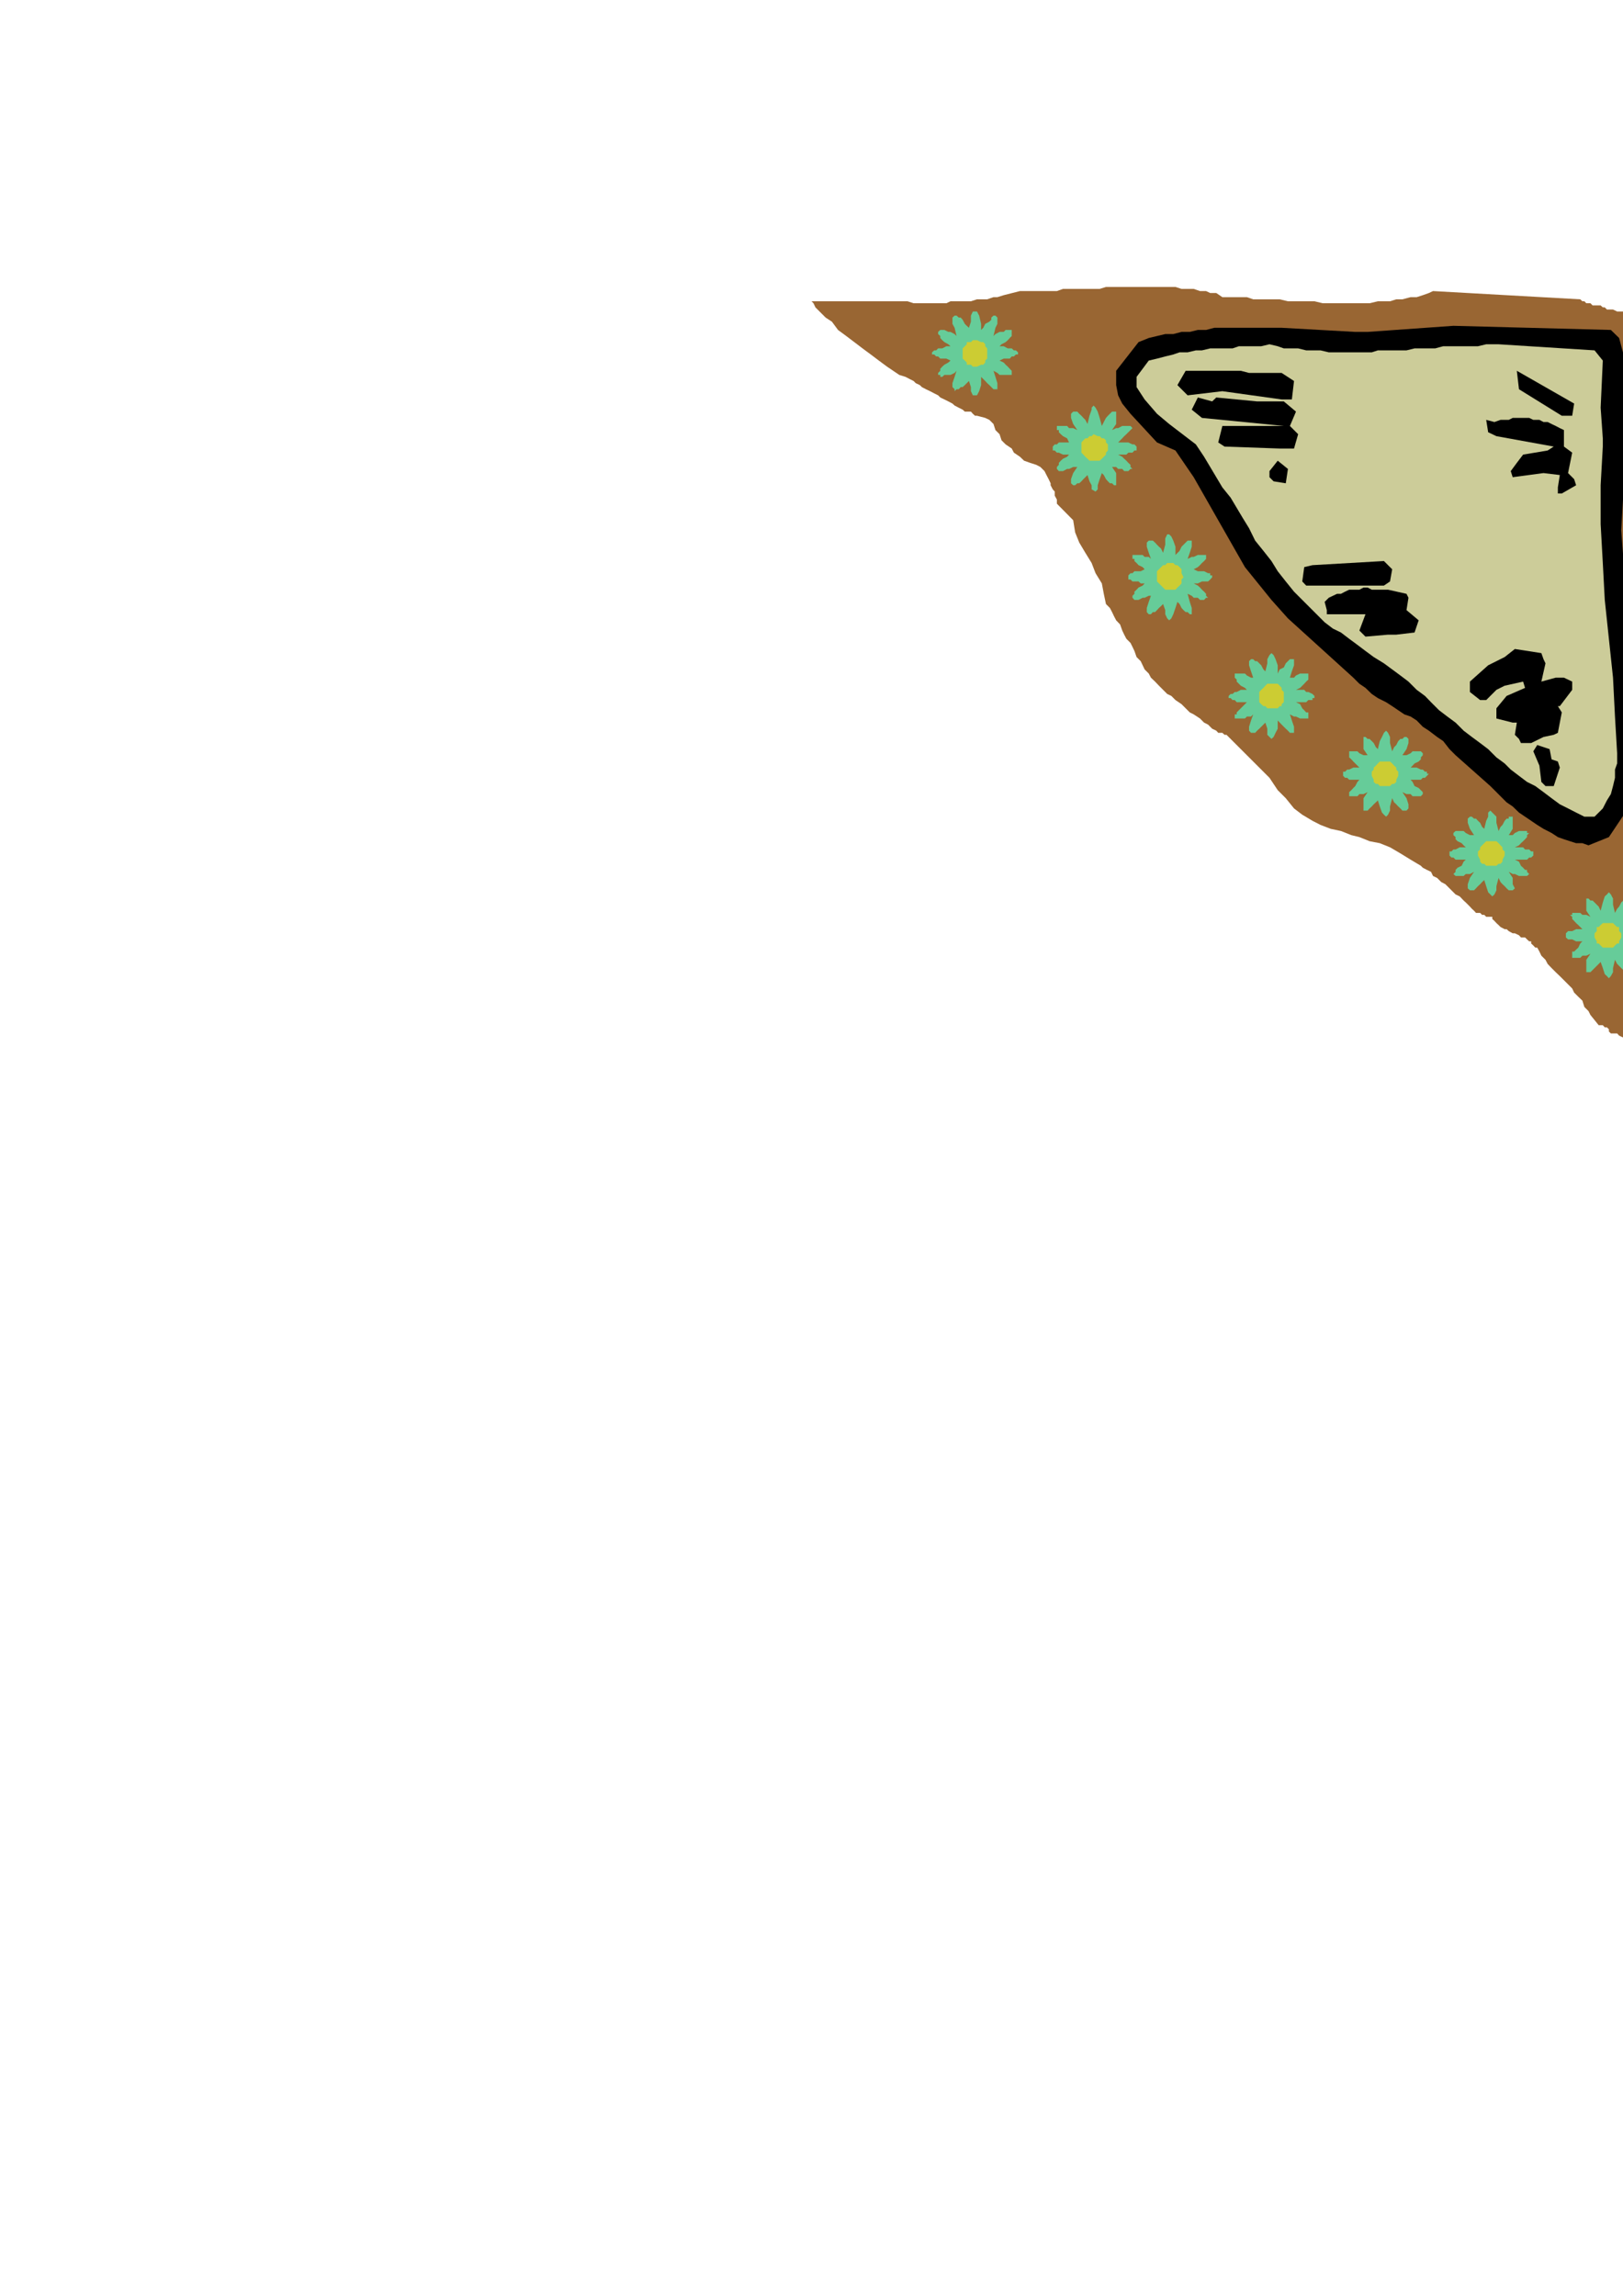<?xml version="1.0" encoding="utf-8"?>
<!-- Created by UniConvertor 2.0rc4 (https://sk1project.net/) -->
<svg xmlns="http://www.w3.org/2000/svg" height="841.89pt" viewBox="0 0 595.276 841.89" width="595.276pt" version="1.1" xmlns:xlink="http://www.w3.org/1999/xlink" id="9009075e-f60d-11ea-bb12-dcc15c148e23">

<g>
	<g>
		<path style="fill:#996633;" d="M 297.638,110.481 L 300.59,110.481 303.614,110.481 306.638,110.481 308.87,110.481 311.822,110.481 314.126,110.481 317.078,110.481 319.382,110.481 321.614,110.481 323.846,110.481 326.078,110.481 328.382,110.481 330.614,110.481 332.846,110.481 335.078,111.201 337.382,111.201 338.822,111.201 341.126,111.201 343.358,111.201 344.87,111.201 347.102,111.201 348.614,110.481 350.846,110.481 352.358,110.481 354.59,110.481 356.102,110.481 358.334,109.761 360.638,109.761 362.078,109.761 364.382,108.969 365.822,108.969 368.126,108.249 374.102,106.737 376.334,106.737 378.638,106.737 380.87,106.737 383.102,106.737 385.334,106.737 387.638,106.737 389.87,105.945 392.102,105.945 394.334,105.945 396.638,105.945 398.87,105.945 401.102,105.945 403.334,105.945 405.638,105.225 407.87,105.225 410.822,105.225 413.126,105.225 415.358,105.225 417.59,105.225 419.822,105.225 422.126,105.225 424.358,105.225 426.59,105.225 428.822,105.225 431.126,105.225 433.358,105.945 435.59,105.945 437.822,105.945 440.126,106.737 442.358,106.737 443.87,107.457 446.102,107.457 448.334,108.969 450.638,108.969 452.87,108.969 455.102,108.969 457.334,108.969 459.638,109.761 461.87,109.761 464.822,109.761 467.126,109.761 469.358,109.761 472.382,110.481 474.614,110.481 476.846,110.481 479.87,110.481 482.102,110.481 485.126,111.201 487.358,111.201 490.382,111.201 492.614,111.201 494.846,111.201 497.87,111.201 500.102,111.201 502.334,111.201 505.358,110.481 507.59,110.481 509.822,110.481 512.126,109.761 514.358,109.761 517.382,108.969 519.614,108.969 521.846,108.249 524.078,107.457 525.59,106.737 579.59,109.761 580.382,110.481 581.102,110.481 581.822,111.201 583.334,111.201 584.126,111.993 584.846,111.993 585.638,111.993 587.078,111.993 587.87,112.713 588.59,112.713 589.382,113.505 590.822,113.505 591.614,113.505 593.126,114.225 593.846,114.225 595.358,114.225 596.078,114.945 597.59,114.945 599.102,114.945 599.822,114.945 601.334,115.737 602.126,115.737 602.846,115.737 604.358,115.737 604.358,128.481 605.078,141.945 606.59,154.761 608.102,168.225 609.614,181.761 611.846,195.225 613.358,207.969 615.59,220.713 617.102,237.201 617.102,252.969 616.382,269.457 614.87,285.225 613.358,300.993 611.846,317.481 610.334,333.249 610.334,349.737 610.334,357.225 611.126,366.225 612.638,375.225 613.358,384.225 614.078,393.225 614.078,402.225 614.078,411.945 612.638,420.945 611.846,417.993 610.334,414.249 608.822,410.505 608.102,405.969 606.59,402.225 605.078,398.481 603.638,395.457 602.126,393.225 602.126,391.713 601.334,390.201 601.334,389.481 600.614,387.969 600.614,386.457 599.822,385.737 599.822,384.225 599.102,382.713 598.382,382.713 596.87,381.993 596.078,381.201 595.358,380.481 593.846,379.761 593.126,378.969 591.614,378.969 590.822,378.969 590.102,378.249 590.102,377.457 589.382,376.737 588.59,376.737 588.59,376.737 587.87,375.945 587.078,375.945 586.358,375.945 583.334,372.201 582.614,370.761 581.102,369.249 580.382,366.945 578.87,365.505 577.358,363.993 576.638,362.481 575.126,360.969 573.614,359.457 572.102,357.945 570.59,356.505 569.078,354.993 567.638,353.481 566.846,351.969 565.334,350.457 564.614,348.945 563.822,347.505 563.102,347.505 562.382,346.713 561.59,345.993 561.59,345.201 560.87,345.201 560.078,344.481 559.358,343.761 557.846,343.761 557.126,342.969 555.614,342.249 554.822,342.249 553.382,341.457 552.59,340.737 551.87,340.737 550.358,339.945 549.638,339.225 548.846,338.505 548.126,337.713 547.334,336.993 547.334,336.201 546.614,336.201 545.822,336.201 545.102,336.201 544.382,335.481 543.59,335.481 542.87,334.761 541.358,334.761 540.638,333.969 539.846,333.249 539.126,332.457 537.614,330.945 536.822,330.225 535.382,328.713 533.87,327.993 532.358,326.481 531.638,325.761 530.126,324.249 528.614,323.457 527.102,321.945 525.59,321.225 524.87,319.713 523.358,318.993 521.846,318.201 521.126,317.481 517.382,315.249 513.638,312.945 509.822,310.713 506.078,309.201 502.334,308.481 498.59,306.969 495.638,306.249 491.822,304.737 488.078,303.945 484.334,302.505 481.382,300.993 477.638,298.761 474.614,296.457 471.59,292.713 468.638,289.761 465.614,285.225 449.846,269.457 449.846,269.457 449.126,269.457 449.126,269.457 448.334,268.737 447.614,268.737 446.822,268.737 446.822,268.737 446.102,267.945 444.59,267.225 443.078,265.713 441.638,264.993 440.126,263.481 437.822,261.969 436.382,261.249 434.87,259.737 433.358,258.225 431.126,256.713 429.614,255.201 428.102,254.481 426.59,252.969 425.078,251.457 423.638,249.945 422.126,248.505 421.334,246.993 419.822,245.481 419.102,243.969 418.382,242.457 416.87,240.945 416.078,238.713 415.358,237.201 414.638,235.761 413.126,234.249 412.334,232.737 411.614,231.225 410.822,228.993 409.382,227.481 408.59,225.969 407.87,224.457 407.078,222.945 405.638,221.505 404.846,217.761 404.126,213.945 401.822,210.201 400.382,206.457 398.078,202.713 395.846,198.969 394.334,195.225 393.614,190.761 387.638,184.713 387.638,183.201 386.846,181.761 386.846,180.249 386.126,179.457 385.334,177.945 385.334,177.225 384.614,175.713 383.822,174.201 383.102,172.761 381.59,171.249 380.078,170.457 377.846,169.737 375.614,168.945 374.102,167.505 371.87,165.993 371.078,164.481 368.846,162.969 367.334,161.457 366.614,159.225 365.102,157.713 364.382,155.481 362.87,153.969 361.358,153.249 358.334,152.457 357.614,152.457 356.822,151.737 356.822,151.737 356.102,150.945 356.102,150.945 355.382,150.945 354.59,150.945 353.87,150.945 353.078,150.225 351.638,149.505 350.126,148.713 349.334,147.993 347.822,147.201 346.382,146.481 344.87,145.761 344.078,144.969 342.638,144.249 341.126,143.457 339.614,142.737 338.102,141.945 337.382,141.225 335.87,140.505 335.078,139.713 333.638,138.993 332.126,138.201 329.822,137.481 327.59,135.969 325.358,134.457 322.334,132.225 319.382,129.993 316.358,127.761 313.334,125.457 310.382,123.225 307.358,120.993 305.126,117.969 302.822,116.457 300.59,114.225 299.078,112.713 298.358,111.201 297.638,110.481 Z" />
		<path style="stroke:#000000;stroke-width:0.0;stroke-miterlimit:10.433;fill:none;" d="M 297.638,110.481 L 300.59,110.481 303.614,110.481 306.638,110.481 308.87,110.481 311.822,110.481 314.126,110.481 317.078,110.481 319.382,110.481 321.614,110.481 323.846,110.481 326.078,110.481 328.382,110.481 330.614,110.481 332.846,110.481 335.078,111.201 337.382,111.201 338.822,111.201 341.126,111.201 343.358,111.201 344.87,111.201 347.102,111.201 348.614,110.481 350.846,110.481 352.358,110.481 354.59,110.481 356.102,110.481 358.334,109.761 360.638,109.761 362.078,109.761 364.382,108.969 365.822,108.969 368.126,108.249 374.102,106.737 376.334,106.737 378.638,106.737 380.87,106.737 383.102,106.737 385.334,106.737 387.638,106.737 389.87,105.945 392.102,105.945 394.334,105.945 396.638,105.945 398.87,105.945 401.102,105.945 403.334,105.945 405.638,105.225 407.87,105.225 410.822,105.225 413.126,105.225 415.358,105.225 417.59,105.225 419.822,105.225 422.126,105.225 424.358,105.225 426.59,105.225 428.822,105.225 431.126,105.225 433.358,105.945 435.59,105.945 437.822,105.945 440.126,106.737 442.358,106.737 443.87,107.457 446.102,107.457 448.334,108.969 450.638,108.969 452.87,108.969 455.102,108.969 457.334,108.969 459.638,109.761 461.87,109.761 464.822,109.761 467.126,109.761 469.358,109.761 472.382,110.481 474.614,110.481 476.846,110.481 479.87,110.481 482.102,110.481 485.126,111.201 487.358,111.201 490.382,111.201 492.614,111.201 494.846,111.201 497.87,111.201 500.102,111.201 502.334,111.201 505.358,110.481 507.59,110.481 509.822,110.481 512.126,109.761 514.358,109.761 517.382,108.969 519.614,108.969 521.846,108.249 524.078,107.457 525.59,106.737 579.59,109.761 580.382,110.481 581.102,110.481 581.822,111.201 583.334,111.201 584.126,111.993 584.846,111.993 585.638,111.993 587.078,111.993 587.87,112.713 588.59,112.713 589.382,113.505 590.822,113.505 591.614,113.505 593.126,114.225 593.846,114.225 595.358,114.225 596.078,114.945 597.59,114.945 599.102,114.945 599.822,114.945 601.334,115.737 602.126,115.737 602.846,115.737 604.358,115.737 604.358,128.481 605.078,141.945 606.59,154.761 608.102,168.225 609.614,181.761 611.846,195.225 613.358,207.969 615.59,220.713 617.102,237.201 617.102,252.969 616.382,269.457 614.87,285.225 613.358,300.993 611.846,317.481 610.334,333.249 610.334,349.737 610.334,357.225 611.126,366.225 612.638,375.225 613.358,384.225 614.078,393.225 614.078,402.225 614.078,411.945 612.638,420.945 611.846,417.993 610.334,414.249 608.822,410.505 608.102,405.969 606.59,402.225 605.078,398.481 603.638,395.457 602.126,393.225 602.126,391.713 601.334,390.201 601.334,389.481 600.614,387.969 600.614,386.457 599.822,385.737 599.822,384.225 599.102,382.713 598.382,382.713 596.87,381.993 596.078,381.201 595.358,380.481 593.846,379.761 593.126,378.969 591.614,378.969 590.822,378.969 590.102,378.249 590.102,377.457 589.382,376.737 588.59,376.737 588.59,376.737 587.87,375.945 587.078,375.945 586.358,375.945 583.334,372.201 582.614,370.761 581.102,369.249 580.382,366.945 578.87,365.505 577.358,363.993 576.638,362.481 575.126,360.969 573.614,359.457 572.102,357.945 570.59,356.505 569.078,354.993 567.638,353.481 566.846,351.969 565.334,350.457 564.614,348.945 563.822,347.505 563.102,347.505 562.382,346.713 561.59,345.993 561.59,345.201 560.87,345.201 560.078,344.481 559.358,343.761 557.846,343.761 557.126,342.969 555.614,342.249 554.822,342.249 553.382,341.457 552.59,340.737 551.87,340.737 550.358,339.945 549.638,339.225 548.846,338.505 548.126,337.713 547.334,336.993 547.334,336.201 546.614,336.201 545.822,336.201 545.102,336.201 544.382,335.481 543.59,335.481 542.87,334.761 541.358,334.761 540.638,333.969 539.846,333.249 539.126,332.457 537.614,330.945 536.822,330.225 535.382,328.713 533.87,327.993 532.358,326.481 531.638,325.761 530.126,324.249 528.614,323.457 527.102,321.945 525.59,321.225 524.87,319.713 523.358,318.993 521.846,318.201 521.126,317.481 517.382,315.249 513.638,312.945 509.822,310.713 506.078,309.201 502.334,308.481 498.59,306.969 495.638,306.249 491.822,304.737 488.078,303.945 484.334,302.505 481.382,300.993 477.638,298.761 474.614,296.457 471.59,292.713 468.638,289.761 465.614,285.225 449.846,269.457 449.846,269.457 449.126,269.457 449.126,269.457 448.334,268.737 447.614,268.737 446.822,268.737 446.822,268.737 446.102,267.945 444.59,267.225 443.078,265.713 441.638,264.993 440.126,263.481 437.822,261.969 436.382,261.249 434.87,259.737 433.358,258.225 431.126,256.713 429.614,255.201 428.102,254.481 426.59,252.969 425.078,251.457 423.638,249.945 422.126,248.505 421.334,246.993 419.822,245.481 419.102,243.969 418.382,242.457 416.87,240.945 416.078,238.713 415.358,237.201 414.638,235.761 413.126,234.249 412.334,232.737 411.614,231.225 410.822,228.993 409.382,227.481 408.59,225.969 407.87,224.457 407.078,222.945 405.638,221.505 404.846,217.761 404.126,213.945 401.822,210.201 400.382,206.457 398.078,202.713 395.846,198.969 394.334,195.225 393.614,190.761 387.638,184.713 387.638,183.201 386.846,181.761 386.846,180.249 386.126,179.457 385.334,177.945 385.334,177.225 384.614,175.713 383.822,174.201 383.102,172.761 381.59,171.249 380.078,170.457 377.846,169.737 375.614,168.945 374.102,167.505 371.87,165.993 371.078,164.481 368.846,162.969 367.334,161.457 366.614,159.225 365.102,157.713 364.382,155.481 362.87,153.969 361.358,153.249 358.334,152.457 357.614,152.457 356.822,151.737 356.822,151.737 356.102,150.945 356.102,150.945 355.382,150.945 354.59,150.945 353.87,150.945 353.078,150.225 351.638,149.505 350.126,148.713 349.334,147.993 347.822,147.201 346.382,146.481 344.87,145.761 344.078,144.969 342.638,144.249 341.126,143.457 339.614,142.737 338.102,141.945 337.382,141.225 335.87,140.505 335.078,139.713 333.638,138.993 332.126,138.201 329.822,137.481 327.59,135.969 325.358,134.457 322.334,132.225 319.382,129.993 316.358,127.761 313.334,125.457 310.382,123.225 307.358,120.993 305.126,117.969 302.822,116.457 300.59,114.225 299.078,112.713 298.358,111.201 297.638,110.481" />
		<path style="fill:#000000;" d="M 582.614,309.993 L 580.382,309.201 578.078,309.201 575.846,308.481 573.614,307.761 571.382,306.969 569.078,305.457 566.126,303.945 563.822,302.505 561.59,300.993 559.358,299.481 557.126,297.969 554.822,295.737 552.59,294.225 550.358,291.993 548.126,289.761 546.614,288.249 533.87,276.945 531.638,274.713 529.334,271.761 527.102,270.249 524.078,267.945 521.846,266.505 519.614,264.201 517.382,262.761 515.078,261.969 512.846,260.457 510.614,258.945 508.382,257.505 505.358,255.993 503.126,254.481 500.822,252.249 498.59,250.737 496.358,248.505 472.382,226.761 466.334,219.993 456.614,207.969 437.822,174.993 431.126,165.201 424.358,162.249 414.638,151.737 411.614,147.993 410.102,144.969 409.382,141.225 409.382,135.969 417.59,125.457 421.334,123.945 424.358,123.225 427.382,122.505 430.334,122.505 433.358,121.713 436.382,121.713 439.334,120.993 442.358,120.993 445.382,120.201 448.334,120.201 451.358,120.201 454.382,120.201 457.334,120.201 461.078,120.201 464.102,120.201 467.126,120.201 470.078,120.201 497.078,121.713 501.614,121.713 533.078,119.481 590.822,120.993 593.846,123.945 596.078,132.225 595.358,150.225 595.358,181.761 594.638,194.505 596.87,224.457 596.87,228.201 601.334,264.201 600.614,268.737 599.102,293.505 590.102,306.969 582.614,309.993 Z" />
		<path style="stroke:#000000;stroke-width:0.0;stroke-miterlimit:10.433;fill:none;" d="M 582.614,309.993 L 580.382,309.201 578.078,309.201 575.846,308.481 573.614,307.761 571.382,306.969 569.078,305.457 566.126,303.945 563.822,302.505 561.59,300.993 559.358,299.481 557.126,297.969 554.822,295.737 552.59,294.225 550.358,291.993 548.126,289.761 546.614,288.249 533.87,276.945 531.638,274.713 529.334,271.761 527.102,270.249 524.078,267.945 521.846,266.505 519.614,264.201 517.382,262.761 515.078,261.969 512.846,260.457 510.614,258.945 508.382,257.505 505.358,255.993 503.126,254.481 500.822,252.249 498.59,250.737 496.358,248.505 472.382,226.761 466.334,219.993 456.614,207.969 437.822,174.993 431.126,165.201 424.358,162.249 414.638,151.737 411.614,147.993 410.102,144.969 409.382,141.225 409.382,135.969 417.59,125.457 421.334,123.945 424.358,123.225 427.382,122.505 430.334,122.505 433.358,121.713 436.382,121.713 439.334,120.993 442.358,120.993 445.382,120.201 448.334,120.201 451.358,120.201 454.382,120.201 457.334,120.201 461.078,120.201 464.102,120.201 467.126,120.201 470.078,120.201 497.078,121.713 501.614,121.713 533.078,119.481 590.822,120.993 593.846,123.945 596.078,132.225 595.358,150.225 595.358,181.761 594.638,194.505 596.87,224.457 596.87,228.201 601.334,264.201 600.614,268.737 599.102,293.505 590.102,306.969 582.614,309.993" />
		<path style="fill:#cccc99;" d="M 581.102,299.481 L 578.078,297.969 575.126,296.457 572.102,294.945 569.078,292.713 566.126,290.481 563.102,288.249 560.078,286.737 557.126,284.505 554.102,282.201 551.87,279.969 548.846,277.737 545.822,274.713 542.87,272.481 539.846,270.249 536.822,267.945 533.87,264.993 530.846,262.761 527.822,260.457 524.87,257.505 522.638,255.201 519.614,252.969 516.59,249.945 513.638,247.713 510.614,245.481 507.59,243.249 503.846,240.945 500.822,238.713 497.87,236.481 494.846,234.249 491.822,231.945 488.87,230.505 485.846,228.201 482.102,224.457 478.358,220.713 474.614,216.969 471.59,213.225 468.638,209.481 466.334,205.737 463.382,201.993 460.358,198.249 458.126,193.713 455.822,189.969 453.59,186.225 451.358,182.481 448.334,178.737 446.102,174.993 443.87,171.249 441.638,167.505 438.614,162.969 428.822,155.481 424.358,151.737 419.822,146.481 416.87,141.945 416.87,138.201 421.334,132.225 424.358,131.505 427.382,130.713 430.334,129.993 432.638,129.201 435.59,129.201 438.614,128.481 440.846,128.481 443.87,127.761 446.102,127.761 449.126,127.761 452.078,127.761 454.382,126.969 457.334,126.969 460.358,126.969 462.59,126.969 465.614,126.249 468.638,126.969 470.87,127.761 473.822,127.761 476.126,127.761 479.078,128.481 482.102,128.481 484.334,128.481 487.358,129.201 489.59,129.201 492.614,129.201 494.846,129.201 497.87,129.201 500.102,129.201 503.126,129.201 505.358,128.481 508.382,128.481 510.614,128.481 513.638,128.481 515.87,128.481 518.822,127.761 521.126,127.761 524.078,127.761 526.382,127.761 529.334,126.969 531.638,126.969 534.59,126.969 536.822,126.969 539.846,126.969 542.078,126.969 545.102,126.249 547.334,126.249 549.638,126.249 584.846,128.481 587.87,132.225 587.078,149.505 587.87,160.737 587.87,163.761 587.078,177.945 587.078,192.201 587.87,206.457 588.59,219.993 590.102,234.249 591.614,248.505 592.334,262.761 593.126,276.225 593.126,279.969 592.334,282.201 592.334,285.225 591.614,288.249 590.822,291.201 589.382,293.505 587.87,296.457 584.846,299.481 581.102,299.481 Z" />
		<path style="stroke:#000000;stroke-width:0.0;stroke-miterlimit:10.433;fill:none;" d="M 581.102,299.481 L 578.078,297.969 575.126,296.457 572.102,294.945 569.078,292.713 566.126,290.481 563.102,288.249 560.078,286.737 557.126,284.505 554.102,282.201 551.87,279.969 548.846,277.737 545.822,274.713 542.87,272.481 539.846,270.249 536.822,267.945 533.87,264.993 530.846,262.761 527.822,260.457 524.87,257.505 522.638,255.201 519.614,252.969 516.59,249.945 513.638,247.713 510.614,245.481 507.59,243.249 503.846,240.945 500.822,238.713 497.87,236.481 494.846,234.249 491.822,231.945 488.87,230.505 485.846,228.201 482.102,224.457 478.358,220.713 474.614,216.969 471.59,213.225 468.638,209.481 466.334,205.737 463.382,201.993 460.358,198.249 458.126,193.713 455.822,189.969 453.59,186.225 451.358,182.481 448.334,178.737 446.102,174.993 443.87,171.249 441.638,167.505 438.614,162.969 428.822,155.481 424.358,151.737 419.822,146.481 416.87,141.945 416.87,138.201 421.334,132.225 424.358,131.505 427.382,130.713 430.334,129.993 432.638,129.201 435.59,129.201 438.614,128.481 440.846,128.481 443.87,127.761 446.102,127.761 449.126,127.761 452.078,127.761 454.382,126.969 457.334,126.969 460.358,126.969 462.59,126.969 465.614,126.249 468.638,126.969 470.87,127.761 473.822,127.761 476.126,127.761 479.078,128.481 482.102,128.481 484.334,128.481 487.358,129.201 489.59,129.201 492.614,129.201 494.846,129.201 497.87,129.201 500.102,129.201 503.126,129.201 505.358,128.481 508.382,128.481 510.614,128.481 513.638,128.481 515.87,128.481 518.822,127.761 521.126,127.761 524.078,127.761 526.382,127.761 529.334,126.969 531.638,126.969 534.59,126.969 536.822,126.969 539.846,126.969 542.078,126.969 545.102,126.249 547.334,126.249 549.638,126.249 584.846,128.481 587.87,132.225 587.078,149.505 587.87,160.737 587.87,163.761 587.078,177.945 587.078,192.201 587.87,206.457 588.59,219.993 590.102,234.249 591.614,248.505 592.334,262.761 593.126,276.225 593.126,279.969 592.334,282.201 592.334,285.225 591.614,288.249 590.822,291.201 589.382,293.505 587.87,296.457 584.846,299.481 581.102,299.481" />
		<path style="fill:#000000;" d="M 566.846,288.249 L 565.334,286.737 564.614,280.761 562.382,275.505 563.822,273.201 568.358,274.713 569.078,278.457 571.382,279.249 572.102,281.481 569.87,288.249 566.846,288.249 Z" />
		<path style="stroke:#000000;stroke-width:0.0;stroke-miterlimit:10.433;fill:none;" d="M 566.846,288.249 L 565.334,286.737 564.614,280.761 562.382,275.505 563.822,273.201 568.358,274.713 569.078,278.457 571.382,279.249 572.102,281.481 569.87,288.249 566.846,288.249" />
		<path style="fill:#000000;" d="M 557.846,272.481 L 557.126,270.969 555.614,269.457 556.334,264.993 554.822,264.993 548.846,263.481 548.846,259.737 552.59,255.201 559.358,252.249 558.638,249.945 551.87,251.457 548.846,252.969 545.102,256.713 542.87,256.713 539.126,253.761 539.126,249.945 545.822,243.969 551.87,240.945 555.614,237.993 565.334,239.505 566.126,241.737 566.846,243.249 565.334,249.945 570.59,248.505 573.614,248.505 576.638,249.945 576.638,252.969 572.102,258.945 571.382,258.945 572.822,261.249 571.382,268.737 569.87,269.457 566.126,270.249 561.59,272.481 557.846,272.481 Z" />
		<path style="stroke:#000000;stroke-width:0.0;stroke-miterlimit:10.433;fill:none;" d="M 557.846,272.481 L 557.126,270.969 555.614,269.457 556.334,264.993 554.822,264.993 548.846,263.481 548.846,259.737 552.59,255.201 559.358,252.249 558.638,249.945 551.87,251.457 548.846,252.969 545.102,256.713 542.87,256.713 539.126,253.761 539.126,249.945 545.822,243.969 551.87,240.945 555.614,237.993 565.334,239.505 566.126,241.737 566.846,243.249 565.334,249.945 570.59,248.505 573.614,248.505 576.638,249.945 576.638,252.969 572.102,258.945 571.382,258.945 572.822,261.249 571.382,268.737 569.87,269.457 566.126,270.249 561.59,272.481 557.846,272.481" />
		<path style="fill:#000000;" d="M 500.822,233.457 L 498.59,231.225 500.822,225.249 492.614,225.249 486.638,225.249 486.638,223.737 485.846,220.713 487.358,219.201 488.87,218.481 490.382,217.761 491.822,217.761 493.334,216.969 494.846,216.249 496.358,216.249 497.078,216.249 498.59,216.249 500.102,215.457 501.614,215.457 503.126,216.249 504.638,216.249 506.078,216.249 507.59,216.249 509.102,216.249 515.87,217.761 516.59,219.201 515.87,223.737 520.334,227.481 518.822,231.945 512.126,232.737 509.102,232.737 500.822,233.457 Z" />
		<path style="stroke:#000000;stroke-width:0.0;stroke-miterlimit:10.433;fill:none;" d="M 500.822,233.457 L 498.59,231.225 500.822,225.249 492.614,225.249 486.638,225.249 486.638,223.737 485.846,220.713 487.358,219.201 488.87,218.481 490.382,217.761 491.822,217.761 493.334,216.969 494.846,216.249 496.358,216.249 497.078,216.249 498.59,216.249 500.102,215.457 501.614,215.457 503.126,216.249 504.638,216.249 506.078,216.249 507.59,216.249 509.102,216.249 515.87,217.761 516.59,219.201 515.87,223.737 520.334,227.481 518.822,231.945 512.126,232.737 509.102,232.737 500.822,233.457" />
		<path style="fill:#000000;" d="M 479.078,214.737 L 477.638,213.225 478.358,207.969 481.382,207.249 507.59,205.737 510.614,208.761 509.822,213.225 507.59,214.737 505.358,214.737 503.846,214.737 502.334,214.737 500.102,214.737 498.59,214.737 497.078,214.737 494.846,214.737 493.334,214.737 491.822,214.737 489.59,214.737 488.078,214.737 485.846,214.737 484.334,214.737 482.822,214.737 480.59,214.737 479.078,214.737 Z" />
		<path style="stroke:#000000;stroke-width:0.0;stroke-miterlimit:10.433;fill:none;" d="M 479.078,214.737 L 477.638,213.225 478.358,207.969 481.382,207.249 507.59,205.737 510.614,208.761 509.822,213.225 507.59,214.737 505.358,214.737 503.846,214.737 502.334,214.737 500.102,214.737 498.59,214.737 497.078,214.737 494.846,214.737 493.334,214.737 491.822,214.737 489.59,214.737 488.078,214.737 485.846,214.737 484.334,214.737 482.822,214.737 480.59,214.737 479.078,214.737" />
		<path style="fill:#000000;" d="M 572.822,180.969 L 571.382,180.969 571.382,178.737 572.102,174.201 566.126,173.481 554.822,174.993 554.102,172.761 556.334,169.737 558.638,166.713 567.638,165.201 569.87,163.761 548.846,159.945 545.822,158.505 545.102,153.969 548.126,154.761 550.358,153.969 551.87,153.969 553.382,153.969 554.822,153.249 556.334,153.249 557.846,153.249 559.358,153.249 560.87,153.249 562.382,153.969 564.614,153.969 566.126,154.761 567.638,154.761 569.078,155.481 570.59,156.201 572.102,156.993 573.614,157.713 573.614,163.761 576.638,165.993 575.126,173.481 577.358,175.713 578.078,177.945 572.822,180.969 Z" />
		<path style="stroke:#000000;stroke-width:0.0;stroke-miterlimit:10.433;fill:none;" d="M 572.822,180.969 L 571.382,180.969 571.382,178.737 572.102,174.201 566.126,173.481 554.822,174.993 554.102,172.761 556.334,169.737 558.638,166.713 567.638,165.201 569.87,163.761 548.846,159.945 545.822,158.505 545.102,153.969 548.126,154.761 550.358,153.969 551.87,153.969 553.382,153.969 554.822,153.249 556.334,153.249 557.846,153.249 559.358,153.249 560.87,153.249 562.382,153.969 564.614,153.969 566.126,154.761 567.638,154.761 569.078,155.481 570.59,156.201 572.102,156.993 573.614,157.713 573.614,163.761 576.638,165.993 575.126,173.481 577.358,175.713 578.078,177.945 572.822,180.969" />
		<path style="fill:#000000;" d="M 467.126,176.505 L 466.334,175.713 465.614,174.993 465.614,172.761 468.638,168.945 472.382,171.969 471.59,177.225 467.126,176.505 Z" />
		<path style="stroke:#000000;stroke-width:0.0;stroke-miterlimit:10.433;fill:none;" d="M 467.126,176.505 L 466.334,175.713 465.614,174.993 465.614,172.761 468.638,168.945 472.382,171.969 471.59,177.225 467.126,176.505" />
		<path style="fill:#000000;" d="M 469.358,164.481 L 449.126,163.761 446.822,162.249 448.334,156.201 462.59,156.201 470.87,156.201 440.846,153.249 437.102,150.225 439.334,145.761 444.59,147.201 446.102,145.761 461.078,147.201 470.87,147.201 475.334,150.945 473.102,156.201 476.126,159.225 474.614,164.481 469.358,164.481 Z" />
		<path style="stroke:#000000;stroke-width:0.0;stroke-miterlimit:10.433;fill:none;" d="M 469.358,164.481 L 449.126,163.761 446.822,162.249 448.334,156.201 462.59,156.201 470.87,156.201 440.846,153.249 437.102,150.225 439.334,145.761 444.59,147.201 446.102,145.761 461.078,147.201 470.87,147.201 475.334,150.945 473.102,156.201 476.126,159.225 474.614,164.481 469.358,164.481" />
		<path style="fill:#000000;" d="M 572.822,152.457 L 557.126,142.737 556.334,135.969 577.358,147.993 576.638,152.457 572.822,152.457 Z" />
		<path style="stroke:#000000;stroke-width:0.0;stroke-miterlimit:10.433;fill:none;" d="M 572.822,152.457 L 557.126,142.737 556.334,135.969 577.358,147.993 576.638,152.457 572.822,152.457" />
		<path style="fill:#000000;" d="M 470.078,146.481 L 448.334,143.457 435.59,144.969 431.846,141.225 434.87,135.969 455.102,135.969 458.126,136.761 470.078,136.761 474.614,139.713 473.822,146.481 470.078,146.481 Z" />
		<path style="stroke:#000000;stroke-width:0.0;stroke-miterlimit:10.433;fill:none;" d="M 470.078,146.481 L 448.334,143.457 435.59,144.969 431.846,141.225 434.87,135.969 455.102,135.969 458.126,136.761 470.078,136.761 474.614,139.713 473.822,146.481 470.078,146.481" />
		<path style="fill:#66cc99;" d="M 359.846,120.993 L 360.638,120.201 361.358,118.761 362.87,117.969 363.59,117.249 363.59,116.457 364.382,115.737 365.102,115.737 365.102,115.737 365.822,116.457 365.822,118.761 365.102,120.201 364.382,123.225 365.102,122.505 366.614,121.713 368.126,121.713 368.846,120.993 369.638,120.993 370.358,120.993 371.078,120.993 371.078,121.713 371.078,121.713 371.078,122.505 371.078,123.225 370.358,123.945 369.638,124.737 368.846,125.457 367.334,126.249 366.614,126.969 368.126,126.969 369.638,127.761 370.358,127.761 371.078,127.761 371.87,128.481 372.59,128.481 373.382,129.201 373.382,129.201 373.382,129.993 372.59,129.993 371.87,130.713 371.078,130.713 370.358,131.505 369.638,131.505 368.126,131.505 366.614,132.225 368.126,132.945 368.846,133.737 369.638,134.457 370.358,135.249 371.078,135.969 371.078,135.969 371.078,136.761 371.078,137.481 371.078,137.481 370.358,137.481 369.638,137.481 368.846,137.481 368.126,137.481 366.614,137.481 365.822,136.761 364.382,135.969 365.102,138.201 365.822,140.505 365.822,141.945 365.822,142.737 365.102,142.737 364.382,142.737 364.382,142.737 363.59,141.945 362.87,141.225 362.078,140.505 361.358,139.713 359.846,138.201 359.846,141.225 359.126,143.457 358.334,144.969 357.614,144.969 356.822,144.969 356.102,143.457 356.102,141.945 355.382,139.713 354.59,140.505 353.87,141.225 353.078,141.945 352.358,141.945 351.638,142.737 350.846,142.737 350.126,143.457 350.126,142.737 349.334,141.945 349.334,140.505 350.126,138.201 350.846,135.969 350.126,136.761 348.614,137.481 347.822,137.481 346.382,137.481 345.59,138.201 344.87,138.201 344.87,137.481 344.078,137.481 344.078,136.761 344.078,136.761 344.87,135.969 344.87,135.249 345.59,134.457 346.382,133.737 347.822,132.945 348.614,132.225 347.102,131.505 345.59,131.505 344.87,131.505 344.078,130.713 343.358,130.713 342.638,129.993 341.846,129.993 341.846,129.201 341.846,129.201 342.638,128.481 343.358,128.481 344.078,127.761 344.87,127.761 345.59,127.761 347.102,126.969 348.614,126.969 347.822,126.249 346.382,125.457 345.59,124.737 344.87,123.945 344.87,123.225 344.078,122.505 344.078,122.505 344.078,121.713 344.078,121.713 344.87,120.993 345.59,120.993 346.382,120.993 347.822,121.713 348.614,121.713 350.126,122.505 350.846,123.225 350.126,120.201 349.334,118.761 349.334,116.457 350.126,115.737 350.126,115.737 350.846,115.737 351.638,116.457 352.358,116.457 353.078,117.249 353.87,118.761 354.59,119.481 355.382,120.201 356.102,117.969 356.102,115.737 356.822,114.225 357.614,114.225 358.334,114.225 359.126,115.737 359.846,118.761 359.846,120.993 Z" />
		<path style="stroke:#000000;stroke-width:0.0;stroke-miterlimit:10.433;fill:none;" d="M 359.846,120.993 L 360.638,120.201 361.358,118.761 362.87,117.969 363.59,117.249 363.59,116.457 364.382,115.737 365.102,115.737 365.102,115.737 365.822,116.457 365.822,118.761 365.102,120.201 364.382,123.225 365.102,122.505 366.614,121.713 368.126,121.713 368.846,120.993 369.638,120.993 370.358,120.993 371.078,120.993 371.078,121.713 371.078,121.713 371.078,122.505 371.078,123.225 370.358,123.945 369.638,124.737 368.846,125.457 367.334,126.249 366.614,126.969 368.126,126.969 369.638,127.761 370.358,127.761 371.078,127.761 371.87,128.481 372.59,128.481 373.382,129.201 373.382,129.201 373.382,129.993 372.59,129.993 371.87,130.713 371.078,130.713 370.358,131.505 369.638,131.505 368.126,131.505 366.614,132.225 368.126,132.945 368.846,133.737 369.638,134.457 370.358,135.249 371.078,135.969 371.078,135.969 371.078,136.761 371.078,137.481 371.078,137.481 370.358,137.481 369.638,137.481 368.846,137.481 368.126,137.481 366.614,137.481 365.822,136.761 364.382,135.969 365.102,138.201 365.822,140.505 365.822,141.945 365.822,142.737 365.102,142.737 364.382,142.737 364.382,142.737 363.59,141.945 362.87,141.225 362.078,140.505 361.358,139.713 359.846,138.201 359.846,141.225 359.126,143.457 358.334,144.969 357.614,144.969 356.822,144.969 356.102,143.457 356.102,141.945 355.382,139.713 354.59,140.505 353.87,141.225 353.078,141.945 352.358,141.945 351.638,142.737 350.846,142.737 350.126,143.457 350.126,142.737 349.334,141.945 349.334,140.505 350.126,138.201 350.846,135.969 350.126,136.761 348.614,137.481 347.822,137.481 346.382,137.481 345.59,138.201 344.87,138.201 344.87,137.481 344.078,137.481 344.078,136.761 344.078,136.761 344.87,135.969 344.87,135.249 345.59,134.457 346.382,133.737 347.822,132.945 348.614,132.225 347.102,131.505 345.59,131.505 344.87,131.505 344.078,130.713 343.358,130.713 342.638,129.993 341.846,129.993 341.846,129.201 341.846,129.201 342.638,128.481 343.358,128.481 344.078,127.761 344.87,127.761 345.59,127.761 347.102,126.969 348.614,126.969 347.822,126.249 346.382,125.457 345.59,124.737 344.87,123.945 344.87,123.225 344.078,122.505 344.078,122.505 344.078,121.713 344.078,121.713 344.87,120.993 345.59,120.993 346.382,120.993 347.822,121.713 348.614,121.713 350.126,122.505 350.846,123.225 350.126,120.201 349.334,118.761 349.334,116.457 350.126,115.737 350.126,115.737 350.846,115.737 351.638,116.457 352.358,116.457 353.078,117.249 353.87,118.761 354.59,119.481 355.382,120.201 356.102,117.969 356.102,115.737 356.822,114.225 357.614,114.225 358.334,114.225 359.126,115.737 359.846,118.761 359.846,120.993" />
		<path style="fill:#66cc99;" d="M 404.126,156.201 L 404.846,154.761 405.638,153.249 406.358,152.457 407.078,151.737 407.87,150.945 407.87,150.945 408.59,150.945 409.382,150.945 409.382,151.737 409.382,153.249 409.382,155.481 407.87,157.713 409.382,156.993 410.102,156.993 411.614,156.201 412.334,156.201 413.126,156.201 413.846,156.201 414.638,156.201 414.638,156.201 415.358,156.993 414.638,157.713 414.638,157.713 413.846,158.505 413.126,159.225 412.334,159.945 411.614,160.737 410.102,162.249 411.614,162.249 413.126,162.249 413.846,162.249 415.358,162.969 416.078,162.969 416.87,163.761 416.87,163.761 416.87,164.481 416.87,164.481 416.87,165.201 416.078,165.201 415.358,165.993 413.846,165.993 413.126,166.713 411.614,166.713 410.102,166.713 411.614,167.505 412.334,168.225 413.126,168.945 413.846,169.737 414.638,170.457 414.638,171.249 415.358,171.969 415.358,171.969 414.638,171.969 413.846,172.761 413.126,172.761 412.334,172.761 411.614,171.969 410.102,171.969 409.382,171.249 407.87,171.249 409.382,173.481 409.382,175.713 409.382,177.225 409.382,177.945 408.59,177.945 408.59,177.945 407.87,177.225 407.078,177.225 406.358,176.505 405.638,175.713 404.846,174.201 404.126,173.481 403.334,175.713 402.614,177.945 402.614,179.457 401.822,180.249 400.382,179.457 400.382,177.945 399.59,176.505 398.87,174.201 398.078,174.993 397.358,175.713 396.638,176.505 395.846,177.225 395.126,177.225 394.334,177.945 394.334,177.945 393.614,177.945 392.822,177.225 392.822,175.713 393.614,173.481 395.126,171.249 393.614,171.249 392.102,171.969 391.382,171.969 389.87,172.761 389.078,172.761 388.358,172.761 388.358,172.761 387.638,171.969 387.638,171.969 387.638,171.249 388.358,170.457 388.358,169.737 389.078,168.945 389.87,168.225 391.382,167.505 392.102,166.713 390.59,166.713 389.87,166.713 388.358,165.993 387.638,165.993 386.846,165.201 386.126,165.201 386.126,164.481 386.126,164.481 386.126,163.761 386.126,163.761 386.846,162.969 387.638,162.969 388.358,162.249 389.87,162.249 390.59,162.249 392.102,162.249 391.382,160.737 389.87,159.945 389.078,159.225 388.358,158.505 388.358,157.713 387.638,157.713 387.638,156.993 387.638,156.201 388.358,156.201 388.358,156.201 389.078,156.201 389.87,156.201 391.382,156.201 392.102,156.993 393.614,156.993 395.126,157.713 393.614,155.481 392.822,153.249 392.822,151.737 393.614,150.945 393.614,150.945 394.334,150.945 395.126,150.945 395.846,151.737 396.638,152.457 397.358,153.249 398.078,153.969 398.87,155.481 399.59,152.457 400.382,150.225 400.382,149.505 401.102,148.713 401.822,149.505 402.614,150.945 403.334,153.249 404.126,156.201 Z" />
		<path style="stroke:#000000;stroke-width:0.0;stroke-miterlimit:10.433;fill:none;" d="M 404.126,156.201 L 404.846,154.761 405.638,153.249 406.358,152.457 407.078,151.737 407.87,150.945 407.87,150.945 408.59,150.945 409.382,150.945 409.382,151.737 409.382,153.249 409.382,155.481 407.87,157.713 409.382,156.993 410.102,156.993 411.614,156.201 412.334,156.201 413.126,156.201 413.846,156.201 414.638,156.201 414.638,156.201 415.358,156.993 414.638,157.713 414.638,157.713 413.846,158.505 413.126,159.225 412.334,159.945 411.614,160.737 410.102,162.249 411.614,162.249 413.126,162.249 413.846,162.249 415.358,162.969 416.078,162.969 416.87,163.761 416.87,163.761 416.87,164.481 416.87,164.481 416.87,165.201 416.078,165.201 415.358,165.993 413.846,165.993 413.126,166.713 411.614,166.713 410.102,166.713 411.614,167.505 412.334,168.225 413.126,168.945 413.846,169.737 414.638,170.457 414.638,171.249 415.358,171.969 415.358,171.969 414.638,171.969 413.846,172.761 413.126,172.761 412.334,172.761 411.614,171.969 410.102,171.969 409.382,171.249 407.87,171.249 409.382,173.481 409.382,175.713 409.382,177.225 409.382,177.945 408.59,177.945 408.59,177.945 407.87,177.225 407.078,177.225 406.358,176.505 405.638,175.713 404.846,174.201 404.126,173.481 403.334,175.713 402.614,177.945 402.614,179.457 401.822,180.249 400.382,179.457 400.382,177.945 399.59,176.505 398.87,174.201 398.078,174.993 397.358,175.713 396.638,176.505 395.846,177.225 395.126,177.225 394.334,177.945 394.334,177.945 393.614,177.945 392.822,177.225 392.822,175.713 393.614,173.481 395.126,171.249 393.614,171.249 392.102,171.969 391.382,171.969 389.87,172.761 389.078,172.761 388.358,172.761 388.358,172.761 387.638,171.969 387.638,171.969 387.638,171.249 388.358,170.457 388.358,169.737 389.078,168.945 389.87,168.225 391.382,167.505 392.102,166.713 390.59,166.713 389.87,166.713 388.358,165.993 387.638,165.993 386.846,165.201 386.126,165.201 386.126,164.481 386.126,164.481 386.126,163.761 386.126,163.761 386.846,162.969 387.638,162.969 388.358,162.249 389.87,162.249 390.59,162.249 392.102,162.249 391.382,160.737 389.87,159.945 389.078,159.225 388.358,158.505 388.358,157.713 387.638,157.713 387.638,156.993 387.638,156.201 388.358,156.201 388.358,156.201 389.078,156.201 389.87,156.201 391.382,156.201 392.102,156.993 393.614,156.993 395.126,157.713 393.614,155.481 392.822,153.249 392.822,151.737 393.614,150.945 393.614,150.945 394.334,150.945 395.126,150.945 395.846,151.737 396.638,152.457 397.358,153.249 398.078,153.969 398.87,155.481 399.59,152.457 400.382,150.225 400.382,149.505 401.102,148.713 401.822,149.505 402.614,150.945 403.334,153.249 404.126,156.201" />
		<path style="fill:#66cc99;" d="M 431.126,203.505 L 432.638,201.993 433.358,200.481 434.078,199.761 434.87,198.969 435.59,198.249 435.59,198.249 436.382,198.249 437.102,198.249 437.102,198.969 437.102,200.481 436.382,202.713 435.59,204.945 437.102,204.225 437.822,204.225 439.334,203.505 440.126,203.505 440.846,203.505 441.638,203.505 442.358,203.505 442.358,203.505 442.358,204.225 442.358,204.225 442.358,204.945 441.638,205.737 440.846,206.457 440.126,207.249 439.334,207.969 437.822,208.761 439.334,209.481 440.846,209.481 441.638,209.481 443.078,210.201 443.87,210.201 443.87,210.993 444.59,210.993 444.59,211.713 444.59,211.713 443.87,212.505 443.87,212.505 443.078,213.225 441.638,213.225 440.846,213.225 439.334,213.945 437.822,213.945 439.334,214.737 440.126,215.457 440.846,216.249 441.638,216.969 442.358,217.761 442.358,218.481 443.078,219.201 442.358,219.201 442.358,219.201 441.638,219.993 440.846,219.993 440.126,219.993 439.334,219.201 437.822,219.201 437.102,218.481 435.59,217.761 436.382,220.713 437.102,222.945 437.102,224.457 437.102,225.249 436.382,225.249 436.382,225.249 435.59,224.457 434.87,224.457 434.078,223.737 433.358,222.945 432.638,221.505 431.846,220.713 431.126,222.945 430.334,225.249 429.614,226.761 428.822,227.481 428.102,226.761 427.382,225.249 427.382,223.737 426.59,221.505 425.87,222.225 425.078,222.945 424.358,223.737 423.638,224.457 422.846,224.457 422.126,225.249 422.126,225.249 421.334,225.249 420.614,224.457 420.614,222.945 421.334,220.713 422.126,218.481 421.334,218.481 419.822,219.201 419.102,219.201 417.59,219.993 416.87,219.993 416.078,219.993 416.078,219.993 415.358,219.201 415.358,219.201 415.358,218.481 416.078,217.761 416.078,216.969 416.87,216.249 417.59,215.457 419.102,214.737 419.822,213.945 418.382,213.945 417.59,213.225 416.078,213.225 415.358,213.225 414.638,212.505 413.846,212.505 413.846,211.713 413.846,211.713 413.846,210.993 413.846,210.993 414.638,210.201 415.358,210.201 416.078,209.481 417.59,209.481 418.382,209.481 419.822,208.761 419.102,207.969 417.59,207.249 416.87,206.457 416.078,205.737 416.078,204.945 415.358,204.945 415.358,204.225 415.358,203.505 416.078,203.505 416.078,203.505 416.87,203.505 417.59,203.505 419.102,203.505 419.822,204.225 421.334,204.225 422.126,204.945 421.334,202.713 420.614,200.481 420.614,198.969 421.334,198.249 421.334,198.249 422.126,198.249 422.846,198.249 423.638,198.969 424.358,199.761 425.078,200.481 425.87,201.201 426.59,202.713 427.382,199.761 427.382,197.457 428.102,195.945 428.822,195.945 429.614,196.737 430.334,198.249 431.126,200.481 431.126,203.505 Z" />
		<path style="stroke:#000000;stroke-width:0.0;stroke-miterlimit:10.433;fill:none;" d="M 431.126,203.505 L 432.638,201.993 433.358,200.481 434.078,199.761 434.87,198.969 435.59,198.249 435.59,198.249 436.382,198.249 437.102,198.249 437.102,198.969 437.102,200.481 436.382,202.713 435.59,204.945 437.102,204.225 437.822,204.225 439.334,203.505 440.126,203.505 440.846,203.505 441.638,203.505 442.358,203.505 442.358,203.505 442.358,204.225 442.358,204.225 442.358,204.945 441.638,205.737 440.846,206.457 440.126,207.249 439.334,207.969 437.822,208.761 439.334,209.481 440.846,209.481 441.638,209.481 443.078,210.201 443.87,210.201 443.87,210.993 444.59,210.993 444.59,211.713 444.59,211.713 443.87,212.505 443.87,212.505 443.078,213.225 441.638,213.225 440.846,213.225 439.334,213.945 437.822,213.945 439.334,214.737 440.126,215.457 440.846,216.249 441.638,216.969 442.358,217.761 442.358,218.481 443.078,219.201 442.358,219.201 442.358,219.201 441.638,219.993 440.846,219.993 440.126,219.993 439.334,219.201 437.822,219.201 437.102,218.481 435.59,217.761 436.382,220.713 437.102,222.945 437.102,224.457 437.102,225.249 436.382,225.249 436.382,225.249 435.59,224.457 434.87,224.457 434.078,223.737 433.358,222.945 432.638,221.505 431.846,220.713 431.126,222.945 430.334,225.249 429.614,226.761 428.822,227.481 428.102,226.761 427.382,225.249 427.382,223.737 426.59,221.505 425.87,222.225 425.078,222.945 424.358,223.737 423.638,224.457 422.846,224.457 422.126,225.249 422.126,225.249 421.334,225.249 420.614,224.457 420.614,222.945 421.334,220.713 422.126,218.481 421.334,218.481 419.822,219.201 419.102,219.201 417.59,219.993 416.87,219.993 416.078,219.993 416.078,219.993 415.358,219.201 415.358,219.201 415.358,218.481 416.078,217.761 416.078,216.969 416.87,216.249 417.59,215.457 419.102,214.737 419.822,213.945 418.382,213.945 417.59,213.225 416.078,213.225 415.358,213.225 414.638,212.505 413.846,212.505 413.846,211.713 413.846,211.713 413.846,210.993 413.846,210.993 414.638,210.201 415.358,210.201 416.078,209.481 417.59,209.481 418.382,209.481 419.822,208.761 419.102,207.969 417.59,207.249 416.87,206.457 416.078,205.737 416.078,204.945 415.358,204.945 415.358,204.225 415.358,203.505 416.078,203.505 416.078,203.505 416.87,203.505 417.59,203.505 419.102,203.505 419.822,204.225 421.334,204.225 422.126,204.945 421.334,202.713 420.614,200.481 420.614,198.969 421.334,198.249 421.334,198.249 422.126,198.249 422.846,198.249 423.638,198.969 424.358,199.761 425.078,200.481 425.87,201.201 426.59,202.713 427.382,199.761 427.382,197.457 428.102,195.945 428.822,195.945 429.614,196.737 430.334,198.249 431.126,200.481 431.126,203.505" />
		<path style="fill:#66cc99;" d="M 468.638,246.993 L 469.358,245.481 470.87,244.761 471.59,243.249 472.382,242.457 472.382,242.457 473.102,241.737 473.822,241.737 474.614,241.737 474.614,242.457 474.614,243.969 473.822,246.201 473.102,248.505 474.614,248.505 475.334,247.713 476.846,246.993 477.638,246.993 478.358,246.993 479.078,246.993 479.87,246.993 479.87,247.713 479.87,247.713 479.87,248.505 479.87,249.225 479.078,249.945 478.358,250.737 477.638,251.457 476.846,252.249 475.334,252.969 476.846,252.969 478.358,252.969 479.078,253.761 479.87,253.761 481.382,254.481 481.382,254.481 482.102,255.201 482.102,255.201 482.102,255.993 481.382,255.993 481.382,256.713 479.87,256.713 479.078,257.505 478.358,257.505 476.846,257.505 475.334,257.505 476.846,258.225 477.638,259.737 478.358,260.457 479.078,261.249 479.87,261.249 479.87,261.969 479.87,262.761 479.87,262.761 479.87,263.481 479.078,263.481 478.358,263.481 477.638,263.481 476.846,263.481 475.334,262.761 474.614,262.761 473.102,261.969 473.822,264.201 474.614,266.505 474.614,267.945 474.614,268.737 473.822,268.737 473.102,268.737 473.102,268.737 472.382,267.945 471.59,267.225 470.87,266.505 470.078,265.713 468.638,264.201 468.638,267.225 467.846,268.737 467.126,270.249 466.334,270.969 465.614,270.249 464.822,269.457 464.822,267.225 464.102,264.993 463.382,265.713 462.59,266.505 461.87,267.225 461.078,267.945 460.358,268.737 459.638,268.737 458.846,268.737 458.846,268.737 458.126,267.945 458.126,266.505 458.846,264.201 459.638,261.969 458.846,262.761 457.334,262.761 456.614,263.481 455.102,263.481 454.382,263.481 453.59,263.481 453.59,263.481 452.87,263.481 452.87,262.761 452.87,261.969 453.59,261.969 453.59,261.249 454.382,260.457 455.102,259.737 456.614,258.225 457.334,257.505 455.822,257.505 455.102,257.505 453.59,257.505 452.87,256.713 452.078,256.713 451.358,255.993 450.638,255.993 450.638,255.201 450.638,255.201 451.358,254.481 452.078,254.481 452.87,253.761 453.59,253.761 455.102,252.969 455.822,252.969 457.334,252.969 456.614,252.249 455.102,251.457 454.382,250.737 453.59,249.945 453.59,249.225 452.87,248.505 452.87,247.713 452.87,247.713 452.87,246.993 453.59,246.993 454.382,246.993 455.102,246.993 456.614,246.993 457.334,247.713 458.846,248.505 459.638,248.505 458.846,246.201 458.126,243.969 458.126,242.457 458.846,241.737 458.846,241.737 459.638,241.737 460.358,242.457 461.078,242.457 461.87,243.249 462.59,243.969 463.382,245.481 464.102,246.201 464.822,243.249 464.822,241.737 465.614,240.225 466.334,239.505 467.126,240.225 467.846,241.737 468.638,243.969 468.638,246.993 Z" />
		<path style="stroke:#000000;stroke-width:0.0;stroke-miterlimit:10.433;fill:none;" d="M 468.638,246.993 L 469.358,245.481 470.87,244.761 471.59,243.249 472.382,242.457 472.382,242.457 473.102,241.737 473.822,241.737 474.614,241.737 474.614,242.457 474.614,243.969 473.822,246.201 473.102,248.505 474.614,248.505 475.334,247.713 476.846,246.993 477.638,246.993 478.358,246.993 479.078,246.993 479.87,246.993 479.87,247.713 479.87,247.713 479.87,248.505 479.87,249.225 479.078,249.945 478.358,250.737 477.638,251.457 476.846,252.249 475.334,252.969 476.846,252.969 478.358,252.969 479.078,253.761 479.87,253.761 481.382,254.481 481.382,254.481 482.102,255.201 482.102,255.201 482.102,255.993 481.382,255.993 481.382,256.713 479.87,256.713 479.078,257.505 478.358,257.505 476.846,257.505 475.334,257.505 476.846,258.225 477.638,259.737 478.358,260.457 479.078,261.249 479.87,261.249 479.87,261.969 479.87,262.761 479.87,262.761 479.87,263.481 479.078,263.481 478.358,263.481 477.638,263.481 476.846,263.481 475.334,262.761 474.614,262.761 473.102,261.969 473.822,264.201 474.614,266.505 474.614,267.945 474.614,268.737 473.822,268.737 473.102,268.737 473.102,268.737 472.382,267.945 471.59,267.225 470.87,266.505 470.078,265.713 468.638,264.201 468.638,267.225 467.846,268.737 467.126,270.249 466.334,270.969 465.614,270.249 464.822,269.457 464.822,267.225 464.102,264.993 463.382,265.713 462.59,266.505 461.87,267.225 461.078,267.945 460.358,268.737 459.638,268.737 458.846,268.737 458.846,268.737 458.126,267.945 458.126,266.505 458.846,264.201 459.638,261.969 458.846,262.761 457.334,262.761 456.614,263.481 455.102,263.481 454.382,263.481 453.59,263.481 453.59,263.481 452.87,263.481 452.87,262.761 452.87,261.969 453.59,261.969 453.59,261.249 454.382,260.457 455.102,259.737 456.614,258.225 457.334,257.505 455.822,257.505 455.102,257.505 453.59,257.505 452.87,256.713 452.078,256.713 451.358,255.993 450.638,255.993 450.638,255.201 450.638,255.201 451.358,254.481 452.078,254.481 452.87,253.761 453.59,253.761 455.102,252.969 455.822,252.969 457.334,252.969 456.614,252.249 455.102,251.457 454.382,250.737 453.59,249.945 453.59,249.225 452.87,248.505 452.87,247.713 452.87,247.713 452.87,246.993 453.59,246.993 454.382,246.993 455.102,246.993 456.614,246.993 457.334,247.713 458.846,248.505 459.638,248.505 458.846,246.201 458.126,243.969 458.126,242.457 458.846,241.737 458.846,241.737 459.638,241.737 460.358,242.457 461.078,242.457 461.87,243.249 462.59,243.969 463.382,245.481 464.102,246.201 464.822,243.249 464.822,241.737 465.614,240.225 466.334,239.505 467.126,240.225 467.846,241.737 468.638,243.969 468.638,246.993" />
		<path style="fill:#66cc99;" d="M 510.614,275.505 L 511.334,273.993 512.126,273.201 512.846,271.761 513.638,270.969 514.358,270.969 515.078,270.249 515.078,270.249 515.87,270.249 516.59,270.969 516.59,272.481 515.87,274.713 514.358,276.945 515.87,276.945 517.382,276.225 518.102,275.505 518.822,275.505 520.334,275.505 521.126,275.505 521.126,275.505 521.846,276.225 521.846,276.225 521.846,276.945 521.126,277.737 521.126,278.457 520.334,279.249 518.822,279.969 518.102,280.761 517.382,281.481 518.102,281.481 519.614,281.481 521.126,282.201 521.846,282.201 522.638,282.993 523.358,282.993 523.358,283.713 524.078,283.713 523.358,284.505 523.358,284.505 522.638,285.225 521.846,285.225 521.126,285.945 519.614,285.945 518.822,285.945 517.382,285.945 518.102,286.737 518.822,288.249 520.334,288.969 521.126,289.761 521.126,289.761 521.846,290.481 521.846,291.201 521.846,291.201 521.126,291.993 521.126,291.993 520.334,291.993 519.614,291.993 518.102,291.993 517.382,291.201 515.87,291.201 514.358,290.481 515.87,292.713 516.59,294.945 516.59,296.457 515.87,297.249 515.87,297.249 515.078,297.249 514.358,297.249 513.638,296.457 512.846,295.737 512.126,294.945 511.334,294.225 510.614,292.713 509.822,295.737 509.822,297.249 509.102,298.761 508.382,299.481 507.59,298.761 506.87,297.969 506.078,295.737 505.358,293.505 504.638,294.225 503.846,294.945 503.126,295.737 502.334,296.457 501.614,297.249 500.822,297.249 500.822,297.249 500.102,297.249 500.102,296.457 500.102,294.945 500.102,292.713 501.614,290.481 500.102,291.201 498.59,291.201 497.87,291.993 497.078,291.993 496.358,291.993 495.638,291.993 494.846,291.993 494.846,291.993 494.846,291.201 494.846,290.481 494.846,290.481 495.638,289.761 496.358,288.969 497.078,288.249 497.87,286.737 498.59,285.945 497.87,285.945 496.358,285.945 494.846,285.945 494.126,285.225 493.334,285.225 492.614,284.505 492.614,284.505 492.614,283.713 492.614,283.713 492.614,282.993 493.334,282.993 494.126,282.201 494.846,282.201 496.358,281.481 497.87,281.481 498.59,281.481 497.87,280.761 497.078,279.969 496.358,279.249 495.638,278.457 494.846,277.737 494.846,276.945 494.846,276.225 494.846,276.225 494.846,275.505 495.638,275.505 496.358,275.505 497.078,275.505 497.87,275.505 498.59,276.225 500.102,276.945 501.614,276.945 500.102,274.713 500.102,272.481 500.102,270.969 500.102,270.249 500.822,270.249 500.822,270.249 501.614,270.969 502.334,270.969 503.126,271.761 503.846,272.481 504.638,273.993 505.358,274.713 506.078,271.761 506.87,270.249 507.59,268.737 508.382,267.945 509.102,268.737 509.822,270.249 509.822,272.481 510.614,275.505 Z" />
		<path style="stroke:#000000;stroke-width:0.0;stroke-miterlimit:10.433;fill:none;" d="M 510.614,275.505 L 511.334,273.993 512.126,273.201 512.846,271.761 513.638,270.969 514.358,270.969 515.078,270.249 515.078,270.249 515.87,270.249 516.59,270.969 516.59,272.481 515.87,274.713 514.358,276.945 515.87,276.945 517.382,276.225 518.102,275.505 518.822,275.505 520.334,275.505 521.126,275.505 521.126,275.505 521.846,276.225 521.846,276.225 521.846,276.945 521.126,277.737 521.126,278.457 520.334,279.249 518.822,279.969 518.102,280.761 517.382,281.481 518.102,281.481 519.614,281.481 521.126,282.201 521.846,282.201 522.638,282.993 523.358,282.993 523.358,283.713 524.078,283.713 523.358,284.505 523.358,284.505 522.638,285.225 521.846,285.225 521.126,285.945 519.614,285.945 518.822,285.945 517.382,285.945 518.102,286.737 518.822,288.249 520.334,288.969 521.126,289.761 521.126,289.761 521.846,290.481 521.846,291.201 521.846,291.201 521.126,291.993 521.126,291.993 520.334,291.993 519.614,291.993 518.102,291.993 517.382,291.201 515.87,291.201 514.358,290.481 515.87,292.713 516.59,294.945 516.59,296.457 515.87,297.249 515.87,297.249 515.078,297.249 514.358,297.249 513.638,296.457 512.846,295.737 512.126,294.945 511.334,294.225 510.614,292.713 509.822,295.737 509.822,297.249 509.102,298.761 508.382,299.481 507.59,298.761 506.87,297.969 506.078,295.737 505.358,293.505 504.638,294.225 503.846,294.945 503.126,295.737 502.334,296.457 501.614,297.249 500.822,297.249 500.822,297.249 500.102,297.249 500.102,296.457 500.102,294.945 500.102,292.713 501.614,290.481 500.102,291.201 498.59,291.201 497.87,291.993 497.078,291.993 496.358,291.993 495.638,291.993 494.846,291.993 494.846,291.993 494.846,291.201 494.846,290.481 494.846,290.481 495.638,289.761 496.358,288.969 497.078,288.249 497.87,286.737 498.59,285.945 497.87,285.945 496.358,285.945 494.846,285.945 494.126,285.225 493.334,285.225 492.614,284.505 492.614,284.505 492.614,283.713 492.614,283.713 492.614,282.993 493.334,282.993 494.126,282.201 494.846,282.201 496.358,281.481 497.87,281.481 498.59,281.481 497.87,280.761 497.078,279.969 496.358,279.249 495.638,278.457 494.846,277.737 494.846,276.945 494.846,276.225 494.846,276.225 494.846,275.505 495.638,275.505 496.358,275.505 497.078,275.505 497.87,275.505 498.59,276.225 500.102,276.945 501.614,276.945 500.102,274.713 500.102,272.481 500.102,270.969 500.102,270.249 500.822,270.249 500.822,270.249 501.614,270.969 502.334,270.969 503.126,271.761 503.846,272.481 504.638,273.993 505.358,274.713 506.078,271.761 506.87,270.249 507.59,268.737 508.382,267.945 509.102,268.737 509.822,270.249 509.822,272.481 510.614,275.505" />
		<path style="fill:#66cc99;" d="M 549.638,304.737 L 550.358,303.225 551.078,302.505 551.87,300.993 552.59,300.201 553.382,300.201 553.382,299.481 554.102,299.481 554.822,299.481 554.822,300.201 554.822,301.713 554.822,303.945 553.382,306.249 554.822,306.249 555.614,305.457 557.126,304.737 557.846,304.737 558.638,304.737 559.358,304.737 560.078,304.737 560.078,305.457 560.87,305.457 560.078,306.249 560.078,306.969 559.358,307.761 558.638,308.481 557.846,309.201 557.126,309.993 555.614,310.713 557.126,310.713 558.638,310.713 559.358,311.505 560.87,311.505 561.59,312.225 562.382,312.225 562.382,312.945 562.382,312.945 562.382,313.737 562.382,313.737 561.59,314.457 560.87,314.457 560.078,315.249 558.638,315.249 557.126,315.249 555.614,315.249 557.126,315.969 557.846,317.481 558.638,318.201 559.358,318.993 560.078,318.993 560.078,319.713 560.87,320.505 560.87,320.505 560.078,321.225 559.358,321.225 558.638,321.225 557.846,321.225 557.126,321.225 555.614,320.505 554.822,320.505 553.382,319.713 554.822,321.945 554.822,324.249 555.614,325.761 554.822,326.481 554.102,326.481 554.102,326.481 553.382,326.481 552.59,325.761 551.87,324.969 551.078,324.249 550.358,323.457 549.638,321.945 548.846,324.969 548.846,326.481 548.126,327.993 547.334,328.713 546.614,327.993 545.822,327.201 545.102,324.969 544.382,322.737 543.59,323.457 542.87,324.249 542.078,324.969 541.358,325.761 540.638,326.481 539.846,326.481 539.846,326.481 539.126,326.481 538.334,325.761 538.334,324.249 539.126,321.945 540.638,319.713 539.126,320.505 537.614,320.505 536.822,321.225 536.102,321.225 534.59,321.225 533.87,321.225 533.87,321.225 533.87,321.225 533.078,320.505 533.87,319.713 533.87,319.713 533.87,318.993 534.59,318.201 536.102,317.481 536.822,315.969 537.614,315.249 536.102,315.249 535.382,315.249 533.87,315.249 533.078,314.457 532.358,314.457 531.638,313.737 531.638,313.737 531.638,312.945 531.638,312.945 531.638,312.225 532.358,312.225 533.078,311.505 533.87,311.505 535.382,310.713 536.102,310.713 537.614,310.713 536.822,309.993 536.102,309.201 534.59,308.481 533.87,307.761 533.87,306.969 533.078,306.249 533.078,305.457 533.078,305.457 533.87,304.737 533.87,304.737 534.59,304.737 536.102,304.737 536.822,304.737 537.614,305.457 539.126,306.249 540.638,306.249 539.126,303.945 538.334,301.713 538.334,300.201 539.126,299.481 539.846,299.481 539.846,299.481 540.638,300.201 541.358,300.201 542.078,300.993 542.87,301.713 543.59,303.225 544.382,303.945 545.102,300.993 545.822,299.481 545.822,297.969 546.614,297.249 547.334,297.969 548.846,299.481 548.846,301.713 549.638,304.737 Z" />
		<path style="stroke:#000000;stroke-width:0.0;stroke-miterlimit:10.433;fill:none;" d="M 549.638,304.737 L 550.358,303.225 551.078,302.505 551.87,300.993 552.59,300.201 553.382,300.201 553.382,299.481 554.102,299.481 554.822,299.481 554.822,300.201 554.822,301.713 554.822,303.945 553.382,306.249 554.822,306.249 555.614,305.457 557.126,304.737 557.846,304.737 558.638,304.737 559.358,304.737 560.078,304.737 560.078,305.457 560.87,305.457 560.078,306.249 560.078,306.969 559.358,307.761 558.638,308.481 557.846,309.201 557.126,309.993 555.614,310.713 557.126,310.713 558.638,310.713 559.358,311.505 560.87,311.505 561.59,312.225 562.382,312.225 562.382,312.945 562.382,312.945 562.382,313.737 562.382,313.737 561.59,314.457 560.87,314.457 560.078,315.249 558.638,315.249 557.126,315.249 555.614,315.249 557.126,315.969 557.846,317.481 558.638,318.201 559.358,318.993 560.078,318.993 560.078,319.713 560.87,320.505 560.87,320.505 560.078,321.225 559.358,321.225 558.638,321.225 557.846,321.225 557.126,321.225 555.614,320.505 554.822,320.505 553.382,319.713 554.822,321.945 554.822,324.249 555.614,325.761 554.822,326.481 554.102,326.481 554.102,326.481 553.382,326.481 552.59,325.761 551.87,324.969 551.078,324.249 550.358,323.457 549.638,321.945 548.846,324.969 548.846,326.481 548.126,327.993 547.334,328.713 546.614,327.993 545.822,327.201 545.102,324.969 544.382,322.737 543.59,323.457 542.87,324.249 542.078,324.969 541.358,325.761 540.638,326.481 539.846,326.481 539.846,326.481 539.126,326.481 538.334,325.761 538.334,324.249 539.126,321.945 540.638,319.713 539.126,320.505 537.614,320.505 536.822,321.225 536.102,321.225 534.59,321.225 533.87,321.225 533.87,321.225 533.87,321.225 533.078,320.505 533.87,319.713 533.87,319.713 533.87,318.993 534.59,318.201 536.102,317.481 536.822,315.969 537.614,315.249 536.102,315.249 535.382,315.249 533.87,315.249 533.078,314.457 532.358,314.457 531.638,313.737 531.638,313.737 531.638,312.945 531.638,312.945 531.638,312.225 532.358,312.225 533.078,311.505 533.87,311.505 535.382,310.713 536.102,310.713 537.614,310.713 536.822,309.993 536.102,309.201 534.59,308.481 533.87,307.761 533.87,306.969 533.078,306.249 533.078,305.457 533.078,305.457 533.87,304.737 533.87,304.737 534.59,304.737 536.102,304.737 536.822,304.737 537.614,305.457 539.126,306.249 540.638,306.249 539.126,303.945 538.334,301.713 538.334,300.201 539.126,299.481 539.846,299.481 539.846,299.481 540.638,300.201 541.358,300.201 542.078,300.993 542.87,301.713 543.59,303.225 544.382,303.945 545.102,300.993 545.822,299.481 545.822,297.969 546.614,297.249 547.334,297.969 548.846,299.481 548.846,301.713 549.638,304.737" />
		<path style="fill:#66cc99;" d="M 592.334,334.761 L 593.126,333.249 593.846,332.457 594.638,330.945 595.358,330.225 596.078,330.225 596.87,329.505 596.87,329.505 597.59,329.505 598.382,330.225 597.59,331.737 597.59,333.969 596.078,336.201 597.59,335.481 599.102,335.481 599.822,334.761 600.614,334.761 602.126,334.761 602.126,334.761 602.846,334.761 603.638,334.761 603.638,335.481 603.638,336.201 602.846,336.993 602.126,337.713 602.126,338.505 600.614,339.225 599.822,339.945 599.102,340.737 599.822,340.737 601.334,340.737 602.846,341.457 603.638,341.457 604.358,341.457 605.078,342.249 605.078,342.249 605.87,342.969 605.078,343.761 605.078,343.761 604.358,344.481 603.638,344.481 602.846,344.481 601.334,345.201 599.822,345.201 599.102,345.201 599.822,345.993 600.614,346.713 602.126,348.225 602.126,348.225 602.846,348.945 603.638,349.737 603.638,350.457 603.638,350.457 602.846,351.249 602.846,351.249 602.126,351.249 601.334,351.249 599.822,351.249 599.102,350.457 597.59,350.457 596.078,349.737 597.59,351.969 598.382,354.201 598.382,355.713 597.59,356.505 597.59,356.505 596.87,356.505 596.078,356.505 595.358,355.713 594.638,354.993 593.846,354.201 593.126,353.481 592.334,351.969 591.614,354.993 591.614,356.505 590.822,357.945 590.102,358.737 589.382,357.945 588.59,357.225 587.87,354.993 587.078,352.761 586.358,353.481 585.638,354.201 584.846,354.993 584.126,355.713 583.334,356.505 582.614,356.505 582.614,356.505 581.822,356.505 581.822,355.713 581.822,354.201 581.822,351.969 583.334,349.737 581.822,350.457 580.382,350.457 579.59,351.249 578.87,351.249 578.078,351.249 577.358,351.249 576.638,351.249 576.638,351.249 576.638,350.457 576.638,349.737 576.638,348.945 577.358,348.945 578.078,348.225 578.87,347.505 579.59,345.993 580.382,345.201 579.59,345.201 578.078,345.201 576.638,344.481 575.846,344.481 575.126,344.481 574.334,343.761 574.334,343.761 574.334,342.969 574.334,342.969 574.334,342.249 575.126,341.457 575.846,341.457 576.638,341.457 578.078,340.737 579.59,340.737 580.382,340.737 579.59,339.945 578.87,339.225 578.078,338.505 577.358,337.713 576.638,336.993 576.638,336.201 575.846,335.481 576.638,335.481 576.638,334.761 577.358,334.761 578.078,334.761 578.87,334.761 579.59,334.761 580.382,335.481 581.822,335.481 583.334,336.201 581.822,333.969 581.822,331.737 581.822,330.225 581.822,329.505 582.614,329.505 582.614,329.505 583.334,330.225 584.126,330.225 584.846,330.945 585.638,331.737 586.358,332.457 587.078,333.969 587.87,330.945 588.59,328.713 589.382,327.993 590.102,327.201 590.822,327.993 591.614,329.505 591.614,331.737 592.334,334.761 Z" />
		<path style="stroke:#000000;stroke-width:0.0;stroke-miterlimit:10.433;fill:none;" d="M 592.334,334.761 L 593.126,333.249 593.846,332.457 594.638,330.945 595.358,330.225 596.078,330.225 596.87,329.505 596.87,329.505 597.59,329.505 598.382,330.225 597.59,331.737 597.59,333.969 596.078,336.201 597.59,335.481 599.102,335.481 599.822,334.761 600.614,334.761 602.126,334.761 602.126,334.761 602.846,334.761 603.638,334.761 603.638,335.481 603.638,336.201 602.846,336.993 602.126,337.713 602.126,338.505 600.614,339.225 599.822,339.945 599.102,340.737 599.822,340.737 601.334,340.737 602.846,341.457 603.638,341.457 604.358,341.457 605.078,342.249 605.078,342.249 605.87,342.969 605.078,343.761 605.078,343.761 604.358,344.481 603.638,344.481 602.846,344.481 601.334,345.201 599.822,345.201 599.102,345.201 599.822,345.993 600.614,346.713 602.126,348.225 602.126,348.225 602.846,348.945 603.638,349.737 603.638,350.457 603.638,350.457 602.846,351.249 602.846,351.249 602.126,351.249 601.334,351.249 599.822,351.249 599.102,350.457 597.59,350.457 596.078,349.737 597.59,351.969 598.382,354.201 598.382,355.713 597.59,356.505 597.59,356.505 596.87,356.505 596.078,356.505 595.358,355.713 594.638,354.993 593.846,354.201 593.126,353.481 592.334,351.969 591.614,354.993 591.614,356.505 590.822,357.945 590.102,358.737 589.382,357.945 588.59,357.225 587.87,354.993 587.078,352.761 586.358,353.481 585.638,354.201 584.846,354.993 584.126,355.713 583.334,356.505 582.614,356.505 582.614,356.505 581.822,356.505 581.822,355.713 581.822,354.201 581.822,351.969 583.334,349.737 581.822,350.457 580.382,350.457 579.59,351.249 578.87,351.249 578.078,351.249 577.358,351.249 576.638,351.249 576.638,351.249 576.638,350.457 576.638,349.737 576.638,348.945 577.358,348.945 578.078,348.225 578.87,347.505 579.59,345.993 580.382,345.201 579.59,345.201 578.078,345.201 576.638,344.481 575.846,344.481 575.126,344.481 574.334,343.761 574.334,343.761 574.334,342.969 574.334,342.969 574.334,342.249 575.126,341.457 575.846,341.457 576.638,341.457 578.078,340.737 579.59,340.737 580.382,340.737 579.59,339.945 578.87,339.225 578.078,338.505 577.358,337.713 576.638,336.993 576.638,336.201 575.846,335.481 576.638,335.481 576.638,334.761 577.358,334.761 578.078,334.761 578.87,334.761 579.59,334.761 580.382,335.481 581.822,335.481 583.334,336.201 581.822,333.969 581.822,331.737 581.822,330.225 581.822,329.505 582.614,329.505 582.614,329.505 583.334,330.225 584.126,330.225 584.846,330.945 585.638,331.737 586.358,332.457 587.078,333.969 587.87,330.945 588.59,328.713 589.382,327.993 590.102,327.201 590.822,327.993 591.614,329.505 591.614,331.737 592.334,334.761" />
		<path style="fill:#cccc33;" d="M 357.614,134.457 L 356.822,134.457 356.102,133.737 354.59,133.737 354.59,132.945 353.87,132.225 353.078,131.505 353.078,130.713 353.078,129.201 353.078,128.481 353.078,127.761 353.87,126.969 354.59,126.249 354.59,125.457 356.102,125.457 356.822,124.737 357.614,124.737 358.334,124.737 359.846,125.457 360.638,125.457 361.358,126.249 361.358,126.969 362.078,127.761 362.078,128.481 362.078,129.201 362.078,130.713 362.078,131.505 361.358,132.225 361.358,132.945 360.638,133.737 359.846,133.737 358.334,134.457 357.614,134.457 Z" />
		<path style="stroke:#000000;stroke-width:0.0;stroke-miterlimit:10.433;fill:none;" d="M 357.614,134.457 L 356.822,134.457 356.102,133.737 354.59,133.737 354.59,132.945 353.87,132.225 353.078,131.505 353.078,130.713 353.078,129.201 353.078,128.481 353.078,127.761 353.87,126.969 354.59,126.249 354.59,125.457 356.102,125.457 356.822,124.737 357.614,124.737 358.334,124.737 359.846,125.457 360.638,125.457 361.358,126.249 361.358,126.969 362.078,127.761 362.078,128.481 362.078,129.201 362.078,130.713 362.078,131.505 361.358,132.225 361.358,132.945 360.638,133.737 359.846,133.737 358.334,134.457 357.614,134.457" />
		<path style="fill:#cccc33;" d="M 401.102,168.945 L 400.382,168.945 399.59,168.945 398.87,168.225 398.078,167.505 397.358,166.713 396.638,165.993 396.638,165.201 396.638,164.481 396.638,162.969 396.638,162.249 397.358,161.457 398.078,160.737 398.87,160.737 399.59,159.945 400.382,159.945 401.102,159.225 402.614,159.945 403.334,159.945 404.126,160.737 404.846,160.737 405.638,161.457 405.638,162.249 406.358,162.969 406.358,164.481 406.358,165.201 405.638,165.993 405.638,166.713 404.846,167.505 404.126,168.225 403.334,168.945 402.614,168.945 401.102,168.945 Z" />
		<path style="stroke:#000000;stroke-width:0.0;stroke-miterlimit:10.433;fill:none;" d="M 401.102,168.945 L 400.382,168.945 399.59,168.945 398.87,168.225 398.078,167.505 397.358,166.713 396.638,165.993 396.638,165.201 396.638,164.481 396.638,162.969 396.638,162.249 397.358,161.457 398.078,160.737 398.87,160.737 399.59,159.945 400.382,159.945 401.102,159.225 402.614,159.945 403.334,159.945 404.126,160.737 404.846,160.737 405.638,161.457 405.638,162.249 406.358,162.969 406.358,164.481 406.358,165.201 405.638,165.993 405.638,166.713 404.846,167.505 404.126,168.225 403.334,168.945 402.614,168.945 401.102,168.945" />
		<path style="fill:#cccc33;" d="M 428.822,216.249 L 428.102,216.249 427.382,216.249 426.59,215.457 425.87,214.737 425.078,213.945 424.358,213.225 424.358,212.505 424.358,211.713 424.358,210.201 424.358,209.481 425.078,208.761 425.87,207.969 426.59,207.249 427.382,207.249 428.102,206.457 428.822,206.457 430.334,206.457 431.126,207.249 431.846,207.249 432.638,207.969 433.358,208.761 433.358,209.481 433.358,210.201 434.078,211.713 433.358,212.505 433.358,213.225 433.358,213.945 432.638,214.737 431.846,215.457 431.126,216.249 430.334,216.249 428.822,216.249 Z" />
		<path style="stroke:#000000;stroke-width:0.0;stroke-miterlimit:10.433;fill:none;" d="M 428.822,216.249 L 428.102,216.249 427.382,216.249 426.59,215.457 425.87,214.737 425.078,213.945 424.358,213.225 424.358,212.505 424.358,211.713 424.358,210.201 424.358,209.481 425.078,208.761 425.87,207.969 426.59,207.249 427.382,207.249 428.102,206.457 428.822,206.457 430.334,206.457 431.126,207.249 431.846,207.249 432.638,207.969 433.358,208.761 433.358,209.481 433.358,210.201 434.078,211.713 433.358,212.505 433.358,213.225 433.358,213.945 432.638,214.737 431.846,215.457 431.126,216.249 430.334,216.249 428.822,216.249" />
		<path style="fill:#cccc33;" d="M 466.334,259.737 L 465.614,259.737 464.822,259.737 464.102,258.945 463.382,258.945 462.59,258.225 461.87,257.505 461.87,255.993 461.87,255.201 461.87,254.481 461.87,253.761 462.59,252.969 463.382,252.249 464.102,251.457 464.822,250.737 465.614,250.737 466.334,250.737 467.126,250.737 468.638,250.737 469.358,251.457 470.078,252.249 470.078,252.969 470.87,253.761 470.87,254.481 470.87,255.201 470.87,255.993 470.87,257.505 470.078,258.225 470.078,258.945 469.358,258.945 468.638,259.737 467.126,259.737 466.334,259.737 Z" />
		<path style="stroke:#000000;stroke-width:0.0;stroke-miterlimit:10.433;fill:none;" d="M 466.334,259.737 L 465.614,259.737 464.822,259.737 464.102,258.945 463.382,258.945 462.59,258.225 461.87,257.505 461.87,255.993 461.87,255.201 461.87,254.481 461.87,253.761 462.59,252.969 463.382,252.249 464.102,251.457 464.822,250.737 465.614,250.737 466.334,250.737 467.126,250.737 468.638,250.737 469.358,251.457 470.078,252.249 470.078,252.969 470.87,253.761 470.87,254.481 470.87,255.201 470.87,255.993 470.87,257.505 470.078,258.225 470.078,258.945 469.358,258.945 468.638,259.737 467.126,259.737 466.334,259.737" />
		<path style="fill:#cccc33;" d="M 508.382,288.249 L 506.87,288.249 506.078,288.249 505.358,287.457 504.638,287.457 503.846,286.737 503.846,285.945 503.126,284.505 503.126,283.713 503.126,282.993 503.846,282.201 503.846,281.481 504.638,280.761 505.358,279.969 506.078,279.249 506.87,279.249 508.382,279.249 509.102,279.249 509.822,279.249 510.614,279.969 511.334,280.761 512.126,281.481 512.126,282.201 512.846,282.993 512.846,283.713 512.846,284.505 512.126,285.945 512.126,286.737 511.334,287.457 510.614,287.457 509.822,288.249 509.102,288.249 508.382,288.249 Z" />
		<path style="stroke:#000000;stroke-width:0.0;stroke-miterlimit:10.433;fill:none;" d="M 508.382,288.249 L 506.87,288.249 506.078,288.249 505.358,287.457 504.638,287.457 503.846,286.737 503.846,285.945 503.126,284.505 503.126,283.713 503.126,282.993 503.846,282.201 503.846,281.481 504.638,280.761 505.358,279.969 506.078,279.249 506.87,279.249 508.382,279.249 509.102,279.249 509.822,279.249 510.614,279.969 511.334,280.761 512.126,281.481 512.126,282.201 512.846,282.993 512.846,283.713 512.846,284.505 512.126,285.945 512.126,286.737 511.334,287.457 510.614,287.457 509.822,288.249 509.102,288.249 508.382,288.249" />
		<path style="fill:#cccc33;" d="M 546.614,317.481 L 545.822,317.481 545.102,317.481 544.382,316.761 543.59,316.761 542.87,315.969 542.87,315.249 542.078,313.737 542.078,312.945 542.078,312.225 542.87,311.505 542.87,310.713 543.59,309.993 544.382,309.201 545.102,308.481 545.822,308.481 546.614,308.481 548.126,308.481 548.846,308.481 549.638,309.201 550.358,309.993 551.078,310.713 551.078,311.505 551.87,312.225 551.87,312.945 551.87,313.737 551.078,315.249 551.078,315.969 550.358,316.761 549.638,316.761 548.846,317.481 548.126,317.481 546.614,317.481 Z" />
		<path style="stroke:#000000;stroke-width:0.0;stroke-miterlimit:10.433;fill:none;" d="M 546.614,317.481 L 545.822,317.481 545.102,317.481 544.382,316.761 543.59,316.761 542.87,315.969 542.87,315.249 542.078,313.737 542.078,312.945 542.078,312.225 542.87,311.505 542.87,310.713 543.59,309.993 544.382,309.201 545.102,308.481 545.822,308.481 546.614,308.481 548.126,308.481 548.846,308.481 549.638,309.201 550.358,309.993 551.078,310.713 551.078,311.505 551.87,312.225 551.87,312.945 551.87,313.737 551.078,315.249 551.078,315.969 550.358,316.761 549.638,316.761 548.846,317.481 548.126,317.481 546.614,317.481" />
		<path style="fill:#cccc33;" d="M 590.102,347.505 L 588.59,347.505 587.87,347.505 587.078,346.713 586.358,345.993 585.638,345.993 585.638,345.201 584.846,343.761 584.846,342.969 584.846,342.249 585.638,341.457 585.638,339.945 586.358,339.945 587.078,339.225 587.87,338.505 588.59,338.505 590.102,338.505 590.822,338.505 591.614,338.505 592.334,339.225 593.126,339.945 593.846,339.945 593.846,341.457 594.638,342.249 594.638,342.969 594.638,343.761 593.846,345.201 593.846,345.993 593.126,345.993 592.334,346.713 591.614,347.505 590.822,347.505 590.102,347.505 Z" />
		<path style="stroke:#000000;stroke-width:0.0;stroke-miterlimit:10.433;fill:none;" d="M 590.102,347.505 L 588.59,347.505 587.87,347.505 587.078,346.713 586.358,345.993 585.638,345.993 585.638,345.201 584.846,343.761 584.846,342.969 584.846,342.249 585.638,341.457 585.638,339.945 586.358,339.945 587.078,339.225 587.87,338.505 588.59,338.505 590.102,338.505 590.822,338.505 591.614,338.505 592.334,339.225 593.126,339.945 593.846,339.945 593.846,341.457 594.638,342.249 594.638,342.969 594.638,343.761 593.846,345.201 593.846,345.993 593.126,345.993 592.334,346.713 591.614,347.505 590.822,347.505 590.102,347.505" />
	</g>
</g>
<g>
</g>
<g>
</g>
<g>
</g>
</svg>